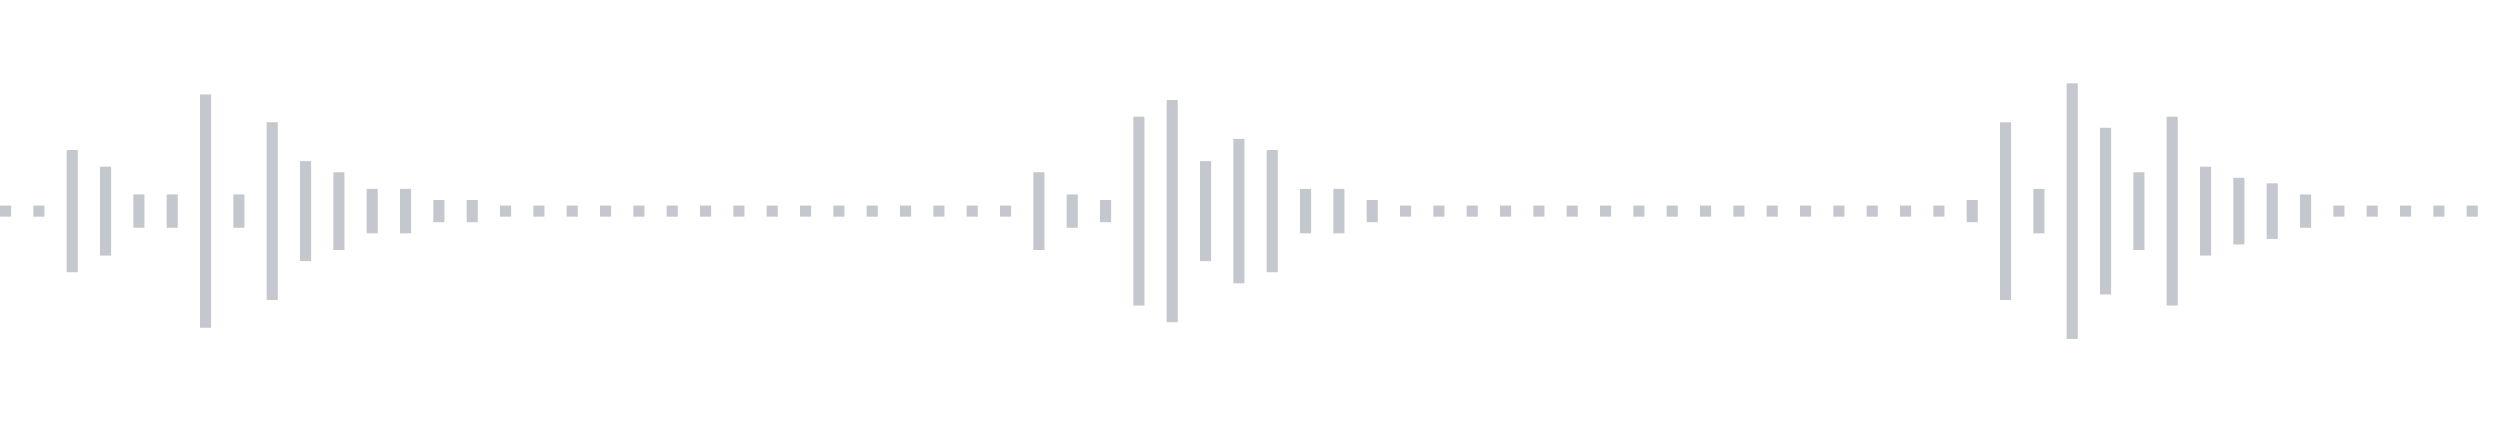 <svg xmlns="http://www.w3.org/2000/svg" xmlns:xlink="http://www.w3/org/1999/xlink" viewBox="0 0 225 38" preserveAspectRatio="none" width="100%" height="100%" fill="#C4C8CE"><g id="waveform-ac119cac-8014-47be-9c42-5e65061f1063"><rect x="0" y="18.5" width="1" height="1"/><rect x="3" y="18.5" width="1" height="1"/><rect x="6" y="13.5" width="1" height="11"/><rect x="9" y="15.0" width="1" height="8"/><rect x="12" y="17.5" width="1" height="3"/><rect x="15" y="17.5" width="1" height="3"/><rect x="18" y="8.5" width="1" height="21"/><rect x="21" y="17.5" width="1" height="3"/><rect x="24" y="11.0" width="1" height="16"/><rect x="27" y="14.5" width="1" height="9"/><rect x="30" y="15.5" width="1" height="7"/><rect x="33" y="17.0" width="1" height="4"/><rect x="36" y="17.0" width="1" height="4"/><rect x="39" y="18.0" width="1" height="2"/><rect x="42" y="18.0" width="1" height="2"/><rect x="45" y="18.5" width="1" height="1"/><rect x="48" y="18.5" width="1" height="1"/><rect x="51" y="18.5" width="1" height="1"/><rect x="54" y="18.5" width="1" height="1"/><rect x="57" y="18.5" width="1" height="1"/><rect x="60" y="18.5" width="1" height="1"/><rect x="63" y="18.5" width="1" height="1"/><rect x="66" y="18.5" width="1" height="1"/><rect x="69" y="18.5" width="1" height="1"/><rect x="72" y="18.5" width="1" height="1"/><rect x="75" y="18.5" width="1" height="1"/><rect x="78" y="18.5" width="1" height="1"/><rect x="81" y="18.5" width="1" height="1"/><rect x="84" y="18.5" width="1" height="1"/><rect x="87" y="18.5" width="1" height="1"/><rect x="90" y="18.5" width="1" height="1"/><rect x="93" y="15.5" width="1" height="7"/><rect x="96" y="17.5" width="1" height="3"/><rect x="99" y="18.0" width="1" height="2"/><rect x="102" y="10.5" width="1" height="17"/><rect x="105" y="9.0" width="1" height="20"/><rect x="108" y="14.5" width="1" height="9"/><rect x="111" y="12.5" width="1" height="13"/><rect x="114" y="13.5" width="1" height="11"/><rect x="117" y="17.0" width="1" height="4"/><rect x="120" y="17.0" width="1" height="4"/><rect x="123" y="18.0" width="1" height="2"/><rect x="126" y="18.5" width="1" height="1"/><rect x="129" y="18.5" width="1" height="1"/><rect x="132" y="18.5" width="1" height="1"/><rect x="135" y="18.5" width="1" height="1"/><rect x="138" y="18.5" width="1" height="1"/><rect x="141" y="18.5" width="1" height="1"/><rect x="144" y="18.5" width="1" height="1"/><rect x="147" y="18.5" width="1" height="1"/><rect x="150" y="18.5" width="1" height="1"/><rect x="153" y="18.5" width="1" height="1"/><rect x="156" y="18.5" width="1" height="1"/><rect x="159" y="18.5" width="1" height="1"/><rect x="162" y="18.5" width="1" height="1"/><rect x="165" y="18.5" width="1" height="1"/><rect x="168" y="18.5" width="1" height="1"/><rect x="171" y="18.5" width="1" height="1"/><rect x="174" y="18.5" width="1" height="1"/><rect x="177" y="18.0" width="1" height="2"/><rect x="180" y="11.0" width="1" height="16"/><rect x="183" y="17.0" width="1" height="4"/><rect x="186" y="7.5" width="1" height="23"/><rect x="189" y="11.5" width="1" height="15"/><rect x="192" y="15.5" width="1" height="7"/><rect x="195" y="10.5" width="1" height="17"/><rect x="198" y="15.0" width="1" height="8"/><rect x="201" y="16.0" width="1" height="6"/><rect x="204" y="16.5" width="1" height="5"/><rect x="207" y="17.5" width="1" height="3"/><rect x="210" y="18.5" width="1" height="1"/><rect x="213" y="18.5" width="1" height="1"/><rect x="216" y="18.5" width="1" height="1"/><rect x="219" y="18.5" width="1" height="1"/><rect x="222" y="18.5" width="1" height="1"/></g></svg>
